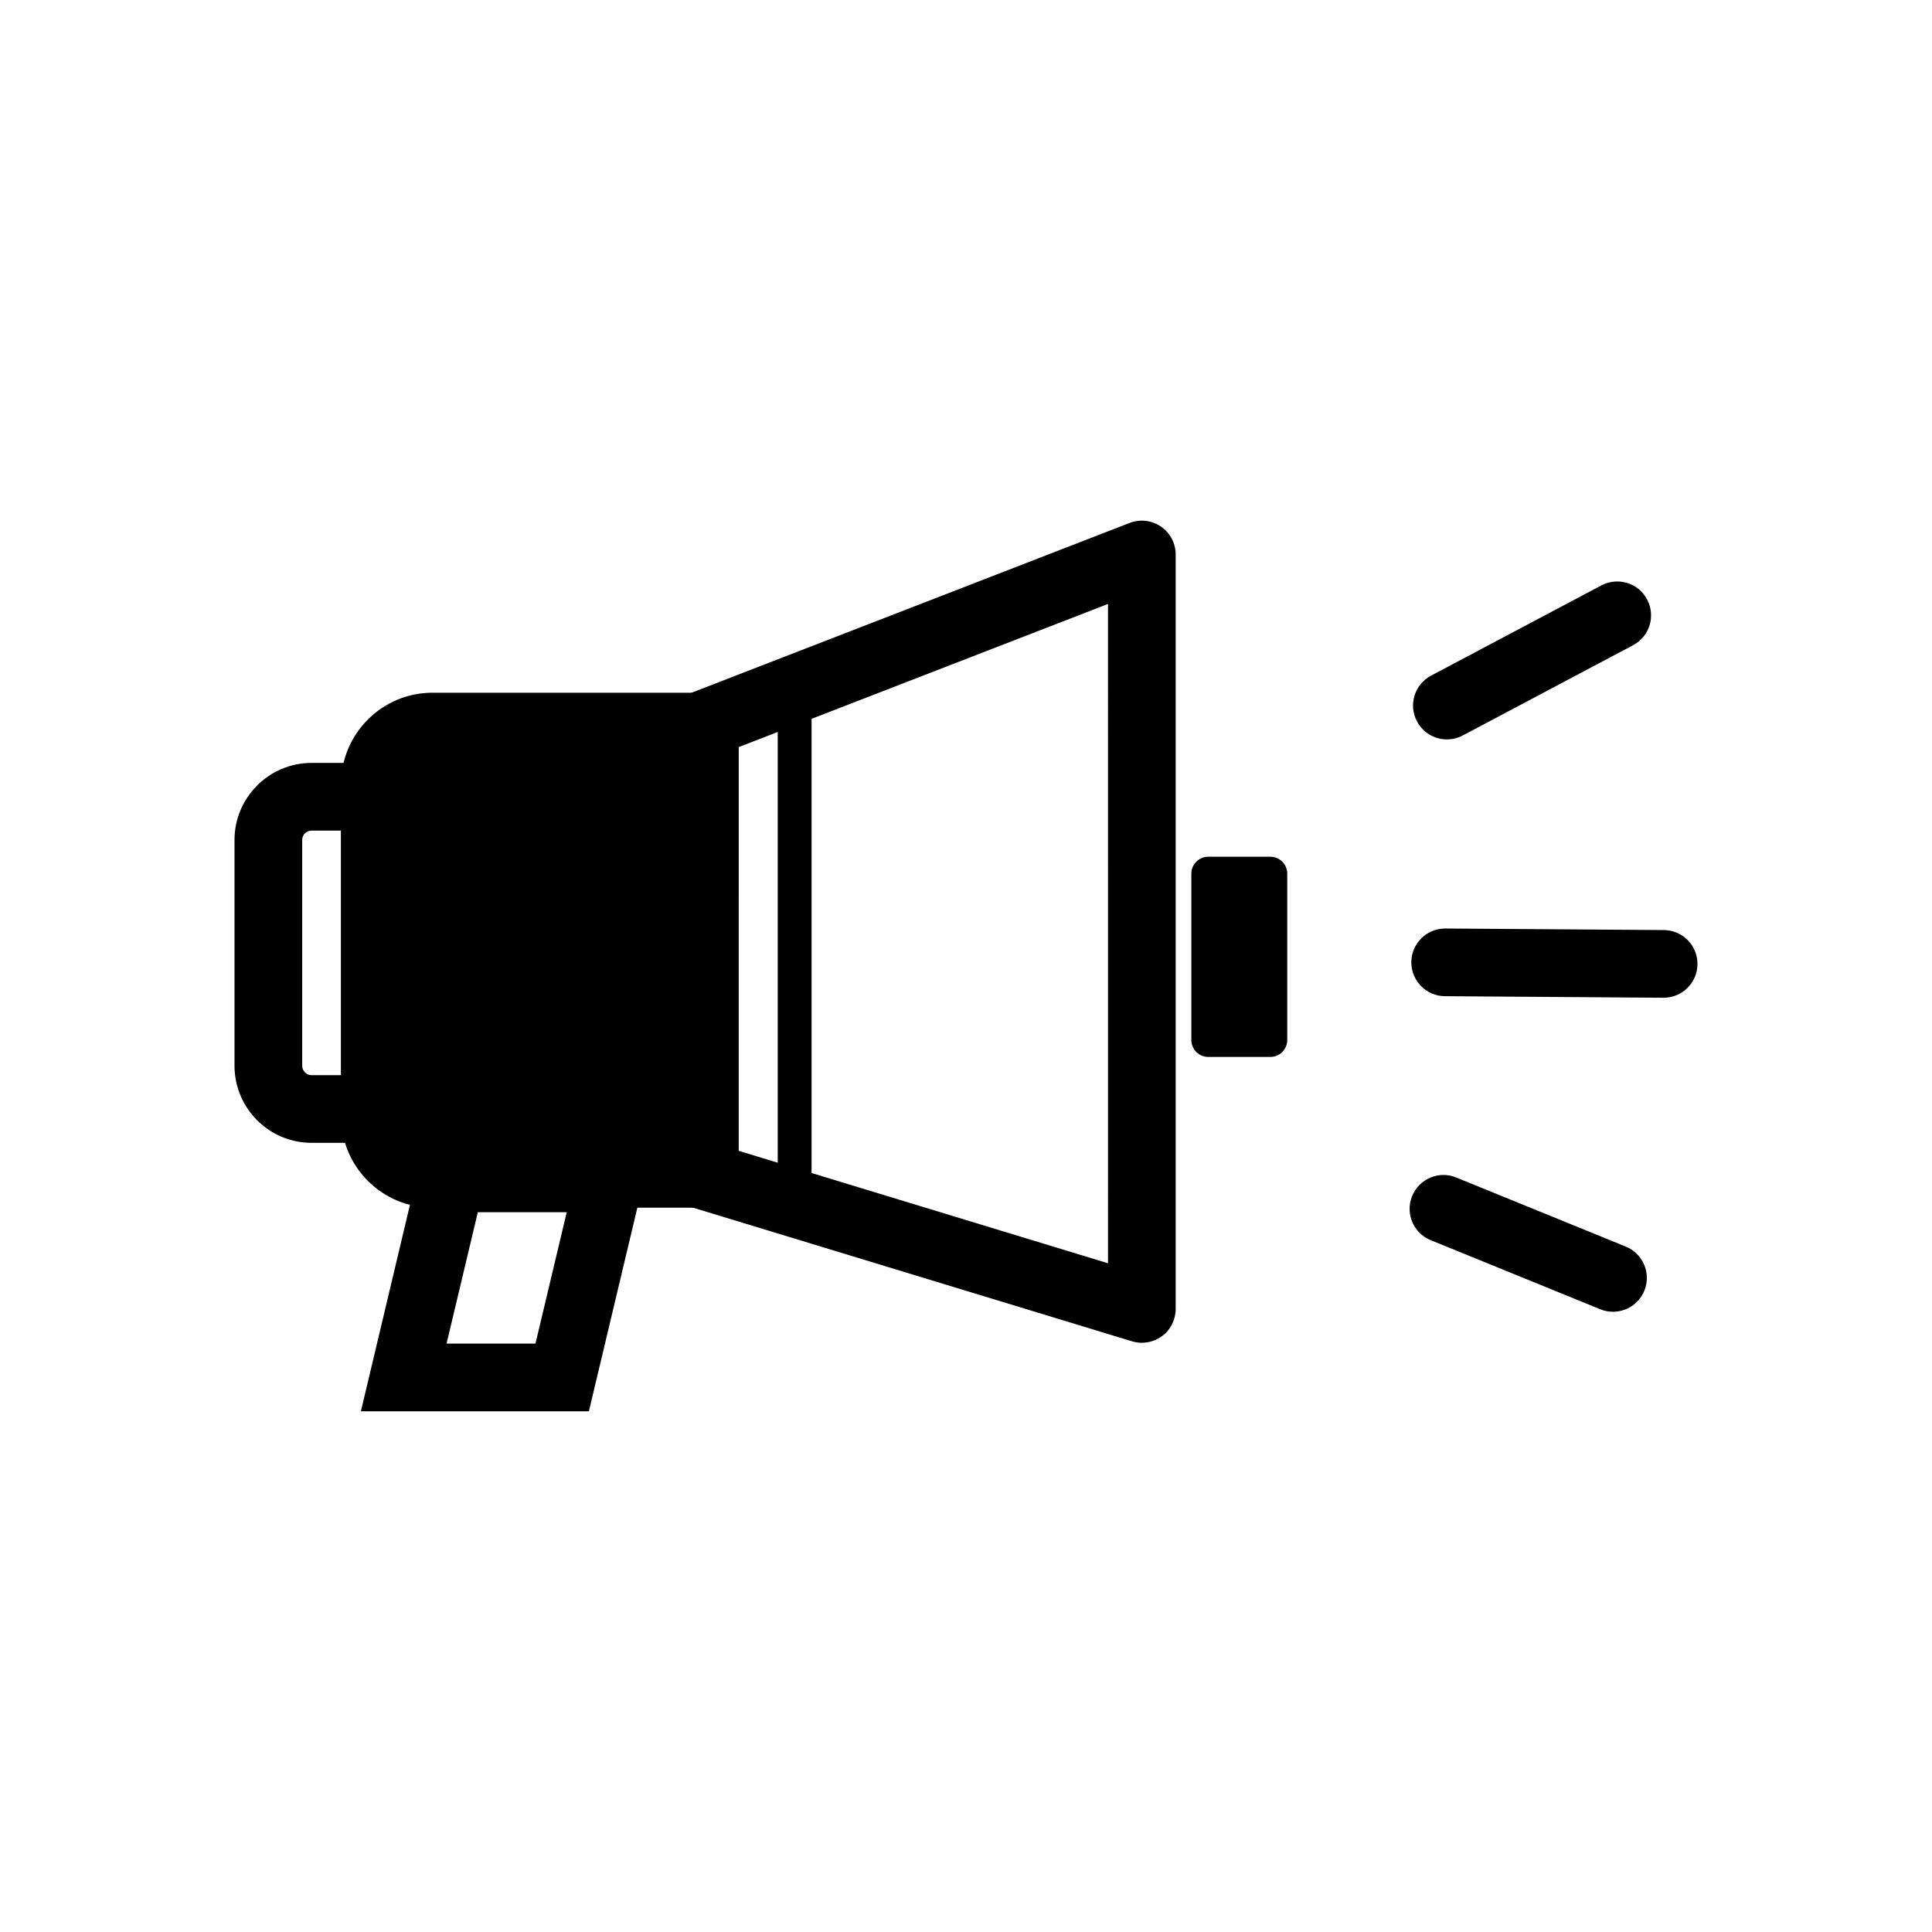 <?xml version="1.0" encoding="UTF-8"?>
<!-- Uploaded to: ICON Repo, www.svgrepo.com, Generator: ICON Repo Mixer Tools -->
<svg fill="#000000" width="800px" height="800px" version="1.1" viewBox="144 144 512 512" xmlns="http://www.w3.org/2000/svg">
 <g>
  <path d="m300.06 518.01h-60.418l16.797-70.699h60.449zm-37.715-17.938h23.559l8.285-34.824h-23.559z"/>
  <path d="m330.8 455.08h-80.754c-3.695 0-6.691-2.996-6.691-6.691v-105.15c0-3.695 2.996-6.691 6.691-6.691h80.754z"/>
  <path d="m339.77 464.05h-81.152c-13.363 0-24.227-10.859-24.227-24.219v-88.035c0-13.355 10.859-24.219 24.227-24.219h81.156zm-81.152-118.54c-3.469 0-6.289 2.82-6.289 6.281v88.039c0 3.461 2.82 6.281 6.289 6.281h63.219v-100.6z"/>
  <path d="m252.32 446.86h-25.766c-11.246 0-20.406-9.16-20.406-20.426v-59.828c0-11.262 9.16-20.426 20.406-20.426h25.766zm-25.766-82.738c-1.367 0-2.469 1.113-2.469 2.488v59.828c0 1.375 1.105 2.488 2.469 2.488h7.828v-64.805z"/>
  <path d="m446.6 499.85c-0.875 0-1.75-0.133-2.609-0.387l-117.61-35.805c-3.785-1.156-6.359-4.633-6.359-8.582v-118.54c0-3.703 2.277-7.023 5.727-8.363l117.61-45.586c2.769-1.07 5.887-0.699 8.305 0.965 2.453 1.672 3.906 4.441 3.906 7.402v199.93c0 2.836-1.348 5.519-3.625 7.207-1.559 1.152-3.453 1.758-5.344 1.758zm-108.64-51.418 99.672 30.348-0.004-174.73-99.672 38.633z"/>
  <path d="m354.59 464.91c-2.469 0-4.484-2.004-4.484-4.484v-128.82c0-2.481 2.016-4.484 4.484-4.484s4.484 2.004 4.484 4.484v128.82c0 2.481-2.016 4.484-4.484 4.484z"/>
  <path d="m464.21 375.52h16.441v44.094h-16.441z"/>
  <path d="m480.65 424.1h-16.449c-2.469 0-4.484-2.004-4.484-4.484v-44.09c0-2.481 2.016-4.484 4.484-4.484h16.449c2.469 0 4.484 2.004 4.484 4.484v44.09c0 2.477-2.012 4.484-4.484 4.484zm-11.961-8.969h7.481v-35.121h-7.481z"/>
  <path d="m584.88 408.41h-0.07l-57.895-0.41c-4.941-0.035-8.934-4.082-8.898-9.031 0.035-4.93 4.047-8.906 8.969-8.906h0.07l57.895 0.41c4.941 0.035 8.934 4.082 8.898 9.031-0.035 4.93-4.047 8.906-8.969 8.906z"/>
  <path d="m571.46 491.63c-1.137 0-2.277-0.211-3.379-0.664l-44.93-18.312c-4.59-1.867-6.797-7.102-4.922-11.691 1.875-4.598 7.148-6.797 11.684-4.914l44.93 18.312c4.59 1.867 6.797 7.102 4.922 11.691-1.422 3.477-4.766 5.578-8.305 5.578z"/>
  <path d="m527.44 339.95c-3.207 0-6.305-1.734-7.918-4.773-2.328-4.371-0.664-9.801 3.715-12.121l45.141-23.918c4.379-2.305 9.828-0.656 12.121 3.731 2.328 4.371 0.664 9.801-3.715 12.121l-45.141 23.918c-1.348 0.711-2.785 1.043-4.203 1.043z"/>
 </g>
</svg>